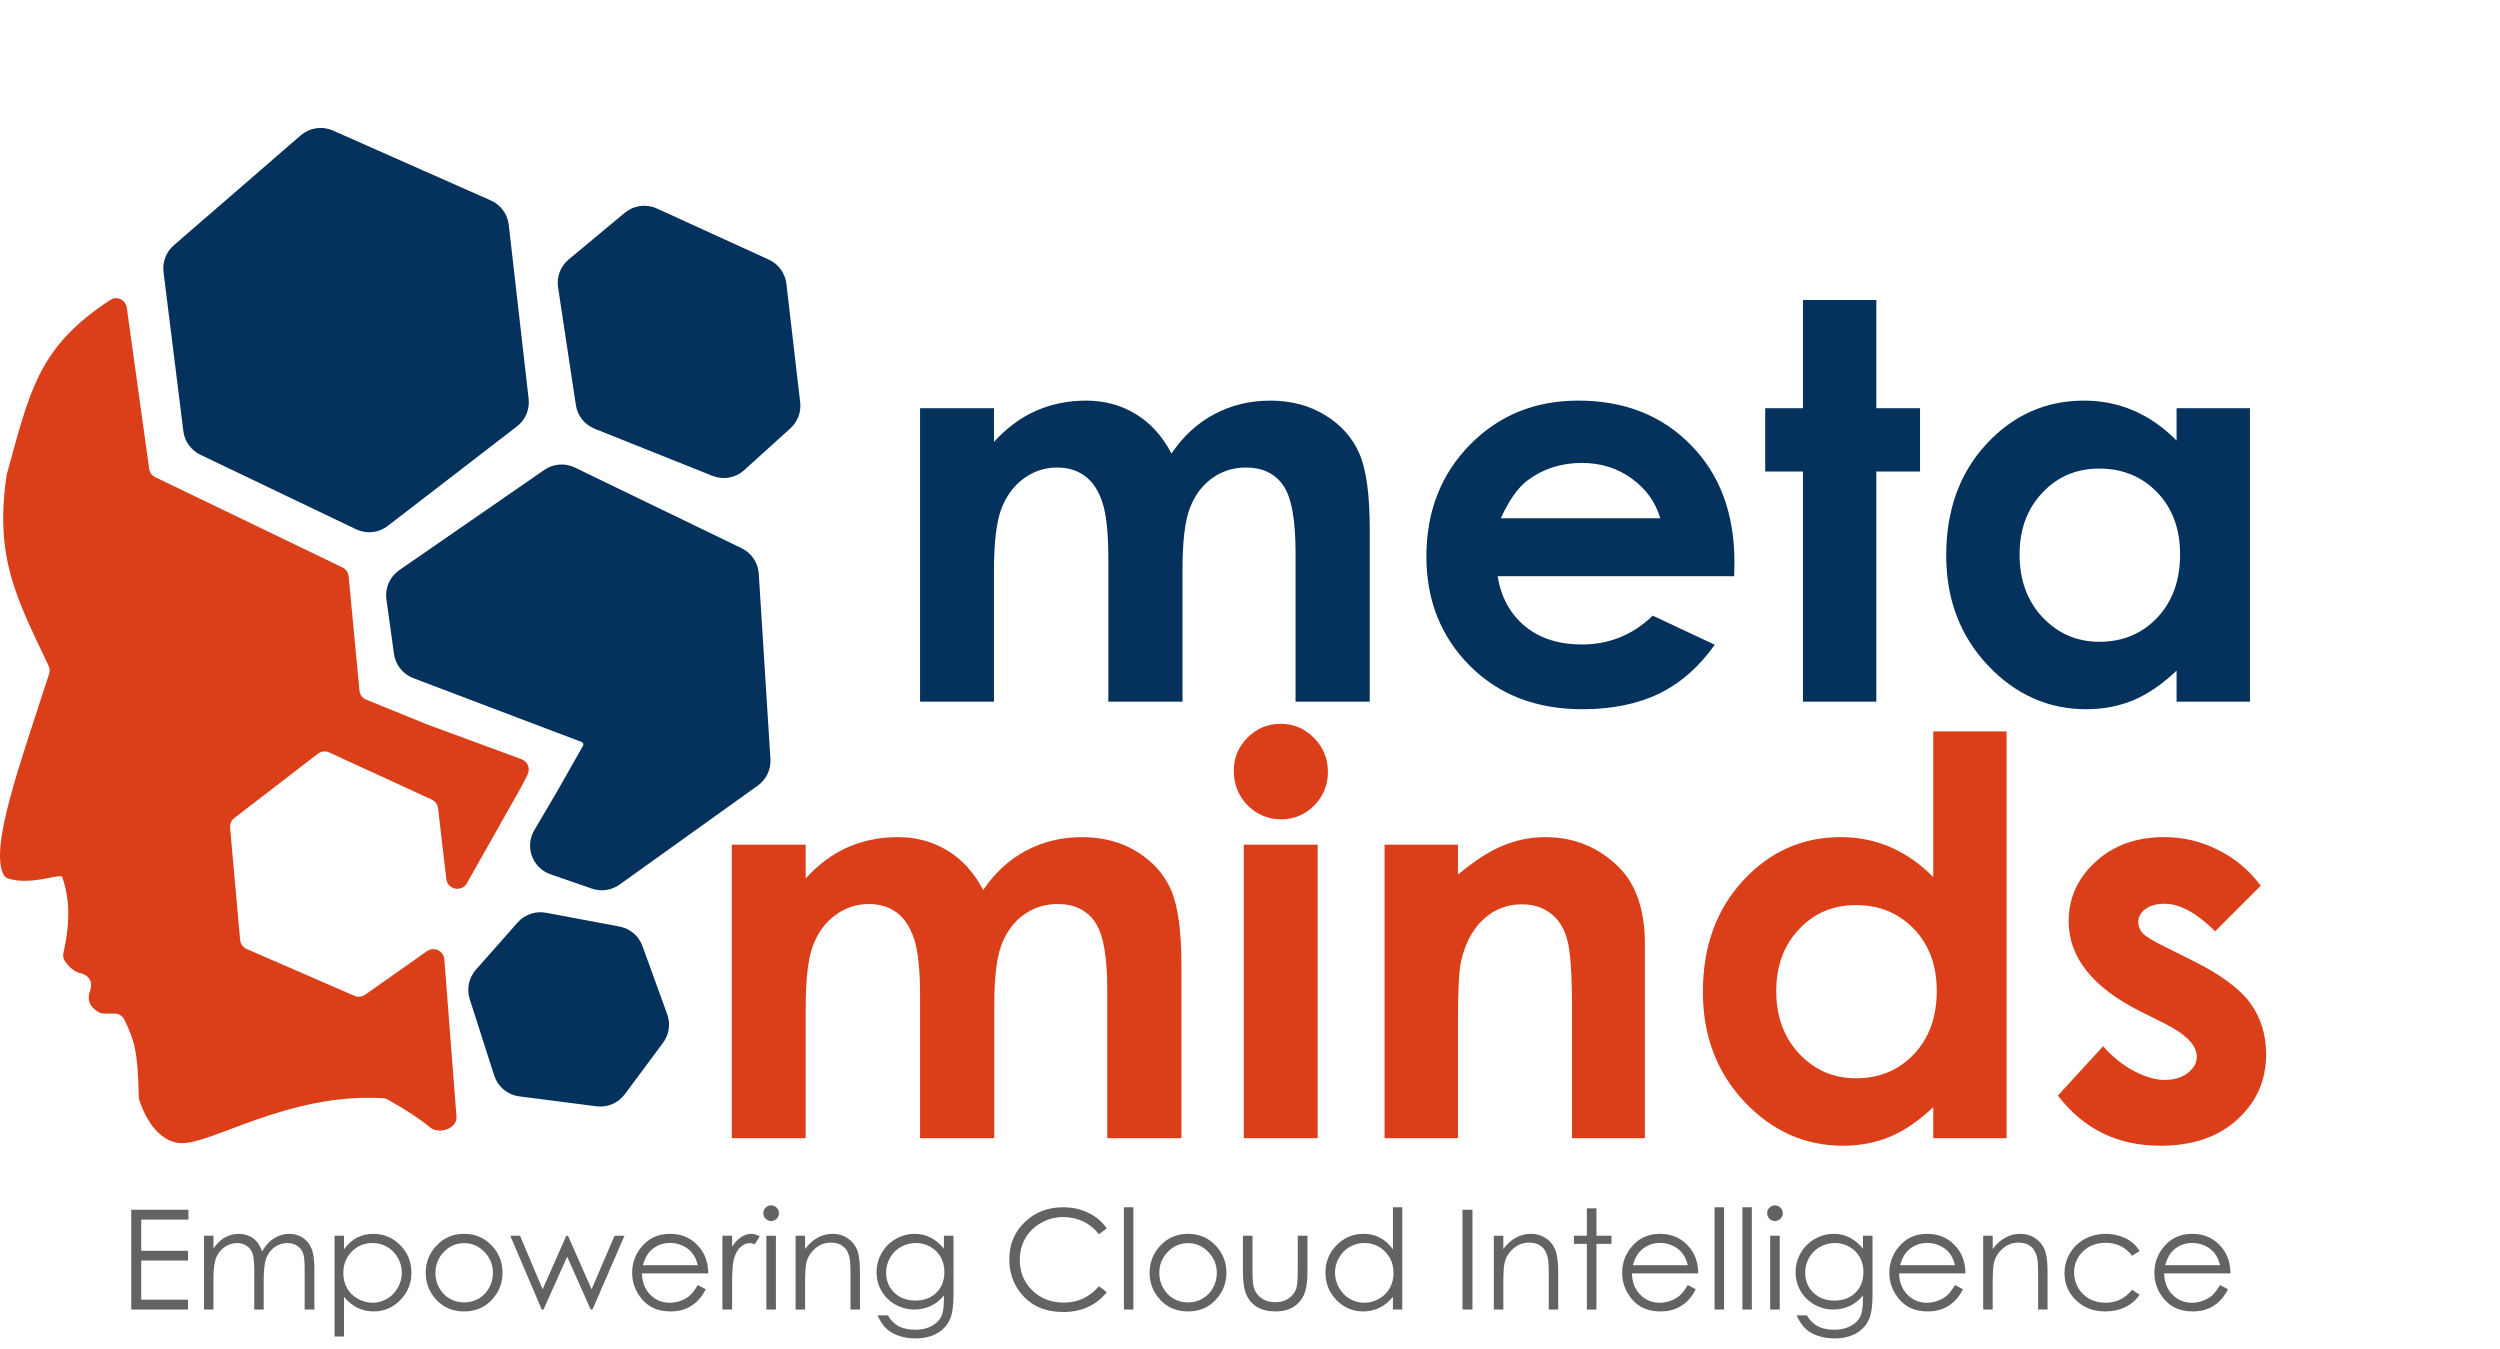 <svg width="126" height="68" viewBox="0 0 126 68" fill="none" xmlns="http://www.w3.org/2000/svg">
<path d="M27.83 24.255L20.517 29.309C20.258 29.489 20.122 29.799 20.165 30.111L20.545 32.86C20.587 33.163 20.79 33.418 21.076 33.527L23.265 34.359L29.556 36.742C30.035 36.924 30.239 37.49 29.987 37.935L28.646 40.298L27.528 42.194C27.259 42.649 27.475 43.235 27.974 43.408L30.059 44.129C30.316 44.217 30.599 44.176 30.819 44.019L37.788 39.028C38.022 38.861 38.153 38.584 38.135 38.297L37.547 28.957C37.528 28.656 37.349 28.389 37.077 28.258L28.668 24.19C28.397 24.059 28.077 24.084 27.83 24.255Z" fill="#05325C" stroke="#05325C" stroke-width="1.392"/>
<path d="M31.935 11.258L29.106 13.612C28.881 13.799 28.771 14.09 28.815 14.379L29.711 20.31C29.755 20.603 29.952 20.851 30.227 20.961L36.168 23.338C36.464 23.456 36.802 23.396 37.039 23.181L39.369 21.072C39.569 20.891 39.669 20.624 39.638 20.356L38.943 14.381C38.91 14.091 38.726 13.839 38.46 13.718L32.816 11.141C32.524 11.008 32.182 11.053 31.935 11.258Z" fill="#05325C" stroke="#05325C" stroke-width="1.392"/>
<path d="M25.57 53.993L24.336 50.142C24.247 49.862 24.311 49.555 24.506 49.335L26.608 46.955C26.802 46.735 27.099 46.633 27.388 46.687L31.094 47.382C31.385 47.436 31.625 47.64 31.726 47.918L32.974 51.357C33.069 51.621 33.026 51.915 32.859 52.141L30.929 54.738C30.748 54.98 30.451 55.107 30.151 55.068L26.259 54.567C25.937 54.526 25.669 54.302 25.57 53.993Z" fill="#05325C" stroke="#05325C" stroke-width="1.392"/>
<path d="M0.338 23.922C1.515 19.656 1.933 17.484 5.562 15.116C5.896 14.899 6.336 15.109 6.39 15.504L7.518 23.626C7.543 23.811 7.659 23.971 7.827 24.051L17.259 28.598C17.434 28.683 17.553 28.853 17.571 29.047L18.116 34.802C18.136 35.009 18.269 35.187 18.461 35.265L21.579 36.531L26.285 38.264C26.597 38.379 26.739 38.739 26.591 39.036L26.312 39.593L23.532 44.512C23.267 44.981 22.557 44.838 22.494 44.303L22.078 40.739C22.055 40.546 21.934 40.379 21.757 40.298L16.594 37.924C16.406 37.838 16.186 37.862 16.022 37.989L11.812 41.226C11.661 41.342 11.58 41.527 11.597 41.717L12.102 47.37C12.12 47.572 12.248 47.749 12.435 47.831L17.861 50.189C18.04 50.266 18.245 50.245 18.404 50.133L21.519 47.94C21.872 47.691 22.362 47.922 22.395 48.353L23.007 56.283C23.052 56.879 22.127 57.198 21.668 56.815C21.186 56.412 20.523 55.969 19.541 55.417C19.47 55.377 19.389 55.353 19.307 55.348C14.521 55.062 10.588 57.728 9.083 57.613C7.721 57.508 7.124 55.775 7.016 55.419C7.002 55.377 6.997 55.332 6.996 55.287C6.947 52.899 6.75 52.416 6.276 51.406C6.184 51.21 5.987 51.084 5.771 51.084H5.235C5.153 51.084 5.072 51.067 5 51.028C4.566 50.79 4.358 50.444 4.541 49.936C4.692 49.517 4.505 49.156 4.071 49.054C3.807 48.993 3.535 48.827 3.264 48.425C3.184 48.307 3.166 48.158 3.198 48.018C3.474 46.819 3.575 45.538 3.176 44.322C3.157 44.263 3.149 44.185 3.089 44.169C2.807 44.093 1.532 44.614 0.424 44.283C0.325 44.254 0.238 44.191 0.189 44.101C-0.553 42.724 1.032 38.45 2.475 33.964C2.518 33.83 2.508 33.683 2.448 33.556C0.82 30.116 -0.286 28.097 0.338 23.922Z" fill="#DA3F1A"/>
<path d="M9.214 12.89L15.613 7.347C15.858 7.135 16.203 7.084 16.498 7.215L24.458 10.741C24.729 10.861 24.916 11.115 24.95 11.409L25.952 20.181C25.985 20.472 25.864 20.759 25.632 20.937L19.117 25.956C18.867 26.149 18.531 26.184 18.247 26.048L10.399 22.292C10.142 22.169 9.966 21.924 9.931 21.642L8.932 13.625C8.898 13.348 9.003 13.073 9.214 12.89Z" fill="#05325C" stroke="#05325C" stroke-width="1.392"/>
<path d="M6.615 60.972H9.497V61.468H7.118V63.04H9.476V63.532H7.118V65.504H9.476V66H6.615V60.972ZM10.283 62.281H10.758V62.924C10.924 62.687 11.095 62.514 11.271 62.404C11.512 62.258 11.766 62.185 12.033 62.185C12.213 62.185 12.384 62.221 12.545 62.291C12.707 62.362 12.839 62.457 12.942 62.575C13.044 62.691 13.133 62.859 13.209 63.078C13.368 62.786 13.567 62.565 13.807 62.415C14.046 62.262 14.303 62.185 14.579 62.185C14.837 62.185 15.063 62.251 15.259 62.38C15.457 62.51 15.604 62.691 15.7 62.924C15.796 63.156 15.844 63.505 15.844 63.97V66H15.355V63.97C15.355 63.571 15.326 63.297 15.27 63.149C15.213 62.999 15.115 62.878 14.976 62.787C14.839 62.696 14.675 62.65 14.483 62.65C14.251 62.65 14.038 62.719 13.844 62.855C13.653 62.992 13.513 63.175 13.424 63.402C13.335 63.63 13.29 64.011 13.29 64.544V66H12.815V64.096C12.815 63.647 12.787 63.343 12.73 63.184C12.675 63.022 12.579 62.893 12.44 62.797C12.3 62.699 12.135 62.65 11.944 62.65C11.723 62.65 11.515 62.718 11.322 62.852C11.13 62.984 10.988 63.163 10.895 63.389C10.803 63.614 10.758 63.959 10.758 64.424V66H10.283V62.281ZM16.862 62.281H17.337V62.965C17.526 62.705 17.744 62.51 17.99 62.38C18.236 62.251 18.511 62.185 18.814 62.185C19.343 62.185 19.795 62.376 20.171 62.756C20.547 63.137 20.735 63.595 20.735 64.13C20.735 64.677 20.548 65.142 20.174 65.525C19.803 65.905 19.354 66.096 18.828 66.096C18.531 66.096 18.259 66.034 18.011 65.911C17.762 65.788 17.538 65.605 17.337 65.361V67.36H16.862V62.281ZM18.776 62.647C18.362 62.647 18.012 62.792 17.727 63.081C17.445 63.37 17.303 63.73 17.303 64.161C17.303 64.444 17.366 64.698 17.491 64.923C17.619 65.149 17.8 65.328 18.035 65.46C18.272 65.592 18.521 65.658 18.783 65.658C19.041 65.658 19.282 65.592 19.508 65.46C19.736 65.326 19.917 65.139 20.051 64.899C20.186 64.66 20.253 64.409 20.253 64.147C20.253 63.883 20.186 63.633 20.051 63.395C19.919 63.158 19.74 62.975 19.515 62.845C19.289 62.713 19.043 62.647 18.776 62.647ZM23.394 62.185C23.966 62.185 24.44 62.393 24.816 62.808C25.158 63.186 25.329 63.634 25.329 64.151C25.329 64.67 25.148 65.125 24.785 65.515C24.425 65.902 23.961 66.096 23.394 66.096C22.824 66.096 22.358 65.902 21.996 65.515C21.636 65.125 21.456 64.67 21.456 64.151C21.456 63.636 21.627 63.189 21.969 62.811C22.345 62.394 22.82 62.185 23.394 62.185ZM23.394 62.654C22.998 62.654 22.657 62.801 22.372 63.095C22.087 63.389 21.945 63.744 21.945 64.161C21.945 64.43 22.01 64.681 22.14 64.913C22.27 65.145 22.445 65.326 22.666 65.453C22.887 65.579 23.13 65.641 23.394 65.641C23.658 65.641 23.901 65.579 24.122 65.453C24.343 65.326 24.519 65.145 24.648 64.913C24.778 64.681 24.843 64.43 24.843 64.161C24.843 63.744 24.7 63.389 24.413 63.095C24.128 62.801 23.788 62.654 23.394 62.654ZM25.718 62.281H26.21L27.349 64.981L28.541 62.281H28.627L29.816 64.981L30.975 62.281H31.474L29.861 66H29.769L28.586 63.337L27.393 66H27.304L25.718 62.281ZM35.169 64.766L35.572 64.978C35.44 65.238 35.287 65.447 35.114 65.607C34.941 65.766 34.746 65.888 34.53 65.973C34.313 66.055 34.068 66.096 33.795 66.096C33.189 66.096 32.715 65.897 32.373 65.501C32.031 65.102 31.86 64.652 31.86 64.151C31.86 63.679 32.005 63.259 32.294 62.89C32.661 62.42 33.152 62.185 33.768 62.185C34.401 62.185 34.907 62.426 35.285 62.907C35.554 63.246 35.691 63.67 35.695 64.178H32.352C32.362 64.611 32.499 64.967 32.766 65.245C33.033 65.52 33.362 65.658 33.754 65.658C33.943 65.658 34.127 65.625 34.304 65.559C34.484 65.493 34.637 65.405 34.762 65.296C34.888 65.186 35.023 65.01 35.169 64.766ZM35.169 63.765C35.105 63.509 35.012 63.306 34.889 63.153C34.768 63 34.607 62.877 34.407 62.784C34.206 62.69 33.995 62.644 33.774 62.644C33.41 62.644 33.096 62.761 32.834 62.996C32.643 63.166 32.498 63.423 32.4 63.765H35.169ZM36.41 62.281H36.898V62.825C37.044 62.611 37.198 62.451 37.36 62.346C37.522 62.239 37.69 62.185 37.866 62.185C37.998 62.185 38.139 62.228 38.29 62.312L38.04 62.715C37.94 62.672 37.855 62.65 37.787 62.65C37.628 62.65 37.474 62.717 37.326 62.849C37.178 62.978 37.065 63.181 36.987 63.457C36.928 63.669 36.898 64.097 36.898 64.742V66H36.41V62.281ZM38.864 60.75C38.973 60.75 39.067 60.789 39.144 60.866C39.221 60.944 39.26 61.037 39.26 61.147C39.26 61.254 39.221 61.346 39.144 61.423C39.067 61.501 38.973 61.54 38.864 61.54C38.757 61.54 38.664 61.501 38.587 61.423C38.509 61.346 38.471 61.254 38.471 61.147C38.471 61.037 38.509 60.944 38.587 60.866C38.664 60.789 38.757 60.75 38.864 60.75ZM38.624 62.281H39.106V66H38.624V62.281ZM40.098 62.281H40.576V62.948C40.768 62.693 40.98 62.502 41.212 62.377C41.444 62.249 41.697 62.185 41.971 62.185C42.249 62.185 42.495 62.256 42.709 62.398C42.925 62.539 43.085 62.729 43.188 62.968C43.29 63.208 43.341 63.58 43.341 64.086V66H42.866V64.226C42.866 63.798 42.848 63.512 42.812 63.368C42.755 63.122 42.648 62.938 42.49 62.815C42.333 62.689 42.128 62.627 41.875 62.627C41.586 62.627 41.326 62.722 41.096 62.914C40.868 63.105 40.717 63.342 40.645 63.624C40.599 63.809 40.576 64.146 40.576 64.636V66H40.098V62.281ZM47.573 62.281H48.055V65.245C48.055 65.766 48.009 66.148 47.918 66.39C47.793 66.731 47.575 66.995 47.265 67.179C46.955 67.364 46.583 67.456 46.148 67.456C45.828 67.456 45.541 67.41 45.286 67.319C45.033 67.231 44.827 67.11 44.667 66.957C44.508 66.807 44.361 66.586 44.227 66.294H44.746C44.887 66.54 45.07 66.722 45.293 66.841C45.516 66.959 45.793 67.019 46.123 67.019C46.449 67.019 46.724 66.957 46.947 66.834C47.173 66.713 47.334 66.561 47.429 66.376C47.525 66.191 47.573 65.894 47.573 65.484V65.293C47.393 65.52 47.173 65.696 46.913 65.819C46.653 65.94 46.378 66 46.086 66C45.744 66 45.423 65.916 45.122 65.747C44.821 65.576 44.589 65.347 44.425 65.06C44.261 64.773 44.179 64.457 44.179 64.113C44.179 63.769 44.264 63.449 44.435 63.153C44.606 62.854 44.842 62.618 45.143 62.445C45.446 62.272 45.765 62.185 46.1 62.185C46.378 62.185 46.636 62.244 46.876 62.36C47.117 62.474 47.349 62.663 47.573 62.927V62.281ZM46.161 62.647C45.89 62.647 45.638 62.713 45.406 62.845C45.173 62.975 44.991 63.156 44.859 63.389C44.727 63.619 44.661 63.868 44.661 64.137C44.661 64.545 44.797 64.882 45.071 65.149C45.344 65.415 45.699 65.549 46.134 65.549C46.574 65.549 46.927 65.417 47.193 65.152C47.462 64.888 47.597 64.54 47.597 64.11C47.597 63.83 47.535 63.58 47.412 63.361C47.289 63.14 47.115 62.966 46.889 62.838C46.664 62.711 46.421 62.647 46.161 62.647ZM55.783 61.905L55.386 62.209C55.167 61.925 54.904 61.709 54.597 61.563C54.291 61.415 53.955 61.341 53.588 61.341C53.187 61.341 52.816 61.438 52.474 61.632C52.132 61.823 51.867 62.082 51.678 62.408C51.491 62.731 51.398 63.096 51.398 63.502C51.398 64.114 51.607 64.626 52.026 65.036C52.448 65.446 52.979 65.651 53.619 65.651C54.323 65.651 54.912 65.376 55.386 64.824L55.783 65.125C55.532 65.444 55.219 65.691 54.843 65.867C54.469 66.04 54.051 66.126 53.588 66.126C52.709 66.126 52.015 65.834 51.507 65.248C51.081 64.754 50.868 64.157 50.868 63.457C50.868 62.721 51.125 62.102 51.64 61.601C52.157 61.097 52.804 60.846 53.581 60.846C54.051 60.846 54.475 60.939 54.853 61.126C55.231 61.31 55.541 61.57 55.783 61.905ZM56.644 60.846H57.123V66H56.644V60.846ZM59.877 62.185C60.449 62.185 60.923 62.393 61.299 62.808C61.641 63.186 61.812 63.634 61.812 64.151C61.812 64.67 61.631 65.125 61.269 65.515C60.908 65.902 60.445 66.096 59.877 66.096C59.308 66.096 58.842 65.902 58.48 65.515C58.12 65.125 57.94 64.67 57.94 64.151C57.94 63.636 58.11 63.189 58.452 62.811C58.828 62.394 59.303 62.185 59.877 62.185ZM59.877 62.654C59.481 62.654 59.14 62.801 58.855 63.095C58.571 63.389 58.428 63.744 58.428 64.161C58.428 64.43 58.493 64.681 58.623 64.913C58.753 65.145 58.928 65.326 59.149 65.453C59.37 65.579 59.613 65.641 59.877 65.641C60.142 65.641 60.384 65.579 60.605 65.453C60.827 65.326 61.002 65.145 61.132 64.913C61.262 64.681 61.327 64.43 61.327 64.161C61.327 63.744 61.183 63.389 60.896 63.095C60.611 62.801 60.272 62.654 59.877 62.654ZM62.643 62.281H63.124V64.018C63.124 64.441 63.147 64.733 63.193 64.893C63.261 65.12 63.391 65.3 63.583 65.433C63.776 65.565 64.006 65.631 64.273 65.631C64.54 65.631 64.765 65.567 64.95 65.439C65.137 65.31 65.265 65.14 65.336 64.93C65.384 64.787 65.408 64.482 65.408 64.018V62.281H65.897V64.106C65.897 64.619 65.836 65.005 65.715 65.265C65.597 65.525 65.417 65.729 65.175 65.877C64.936 66.023 64.635 66.096 64.273 66.096C63.911 66.096 63.608 66.023 63.364 65.877C63.122 65.729 62.941 65.524 62.82 65.262C62.702 64.997 62.643 64.601 62.643 64.072V62.281ZM70.675 60.846V66H70.203V65.361C70.003 65.605 69.777 65.788 69.526 65.911C69.278 66.034 69.006 66.096 68.71 66.096C68.183 66.096 67.733 65.905 67.359 65.525C66.988 65.142 66.802 64.677 66.802 64.13C66.802 63.595 66.99 63.137 67.366 62.756C67.742 62.376 68.195 62.185 68.723 62.185C69.028 62.185 69.304 62.251 69.55 62.38C69.799 62.51 70.016 62.705 70.203 62.965V60.846H70.675ZM68.761 62.647C68.494 62.647 68.248 62.713 68.022 62.845C67.797 62.975 67.617 63.158 67.482 63.395C67.35 63.633 67.284 63.883 67.284 64.147C67.284 64.409 67.351 64.66 67.486 64.899C67.62 65.139 67.8 65.326 68.026 65.46C68.254 65.592 68.498 65.658 68.757 65.658C69.019 65.658 69.268 65.592 69.502 65.46C69.737 65.328 69.917 65.149 70.043 64.923C70.17 64.698 70.234 64.444 70.234 64.161C70.234 63.73 70.091 63.37 69.807 63.081C69.524 62.792 69.175 62.647 68.761 62.647ZM73.71 60.972H74.212V66H73.71V60.972ZM75.289 62.281H75.768V62.948C75.959 62.693 76.171 62.502 76.403 62.377C76.636 62.249 76.889 62.185 77.162 62.185C77.44 62.185 77.686 62.256 77.9 62.398C78.117 62.539 78.276 62.729 78.379 62.968C78.481 63.208 78.533 63.58 78.533 64.086V66H78.058V64.226C78.058 63.798 78.039 63.512 78.003 63.368C77.946 63.122 77.839 62.938 77.682 62.815C77.524 62.689 77.319 62.627 77.066 62.627C76.777 62.627 76.517 62.722 76.287 62.914C76.059 63.105 75.909 63.342 75.836 63.624C75.79 63.809 75.768 64.146 75.768 64.636V66H75.289V62.281ZM79.978 60.9H80.46V62.281H81.219V62.691H80.46V66H79.978V62.691H79.326V62.281H79.978V60.9ZM85.064 64.766L85.468 64.978C85.336 65.238 85.183 65.447 85.01 65.607C84.837 65.766 84.642 65.888 84.425 65.973C84.209 66.055 83.964 66.096 83.69 66.096C83.084 66.096 82.61 65.897 82.269 65.501C81.927 65.102 81.756 64.652 81.756 64.151C81.756 63.679 81.901 63.259 82.19 62.89C82.557 62.42 83.048 62.185 83.663 62.185C84.296 62.185 84.802 62.426 85.181 62.907C85.45 63.246 85.586 63.67 85.591 64.178H82.248C82.257 64.611 82.395 64.967 82.662 65.245C82.928 65.52 83.257 65.658 83.649 65.658C83.838 65.658 84.022 65.625 84.2 65.559C84.38 65.493 84.532 65.405 84.658 65.296C84.783 65.186 84.919 65.01 85.064 64.766ZM85.064 63.765C85.001 63.509 84.907 63.306 84.784 63.153C84.663 63 84.503 62.877 84.302 62.784C84.102 62.69 83.891 62.644 83.67 62.644C83.305 62.644 82.992 62.761 82.73 62.996C82.539 63.166 82.394 63.423 82.296 63.765H85.064ZM86.415 60.846H86.893V66H86.415V60.846ZM87.816 60.846H88.294V66H87.816V60.846ZM89.457 60.75C89.566 60.75 89.659 60.789 89.737 60.866C89.814 60.944 89.853 61.037 89.853 61.147C89.853 61.254 89.814 61.346 89.737 61.423C89.659 61.501 89.566 61.54 89.457 61.54C89.349 61.54 89.257 61.501 89.18 61.423C89.102 61.346 89.064 61.254 89.064 61.147C89.064 61.037 89.102 60.944 89.18 60.866C89.257 60.789 89.349 60.75 89.457 60.75ZM89.217 62.281H89.699V66H89.217V62.281ZM93.893 62.281H94.375V65.245C94.375 65.766 94.329 66.148 94.238 66.39C94.113 66.731 93.895 66.995 93.585 67.179C93.276 67.364 92.903 67.456 92.468 67.456C92.149 67.456 91.862 67.41 91.606 67.319C91.353 67.231 91.147 67.11 90.988 66.957C90.828 66.807 90.681 66.586 90.547 66.294H91.066C91.208 66.54 91.39 66.722 91.613 66.841C91.837 66.959 92.113 67.019 92.444 67.019C92.77 67.019 93.044 66.957 93.268 66.834C93.493 66.713 93.654 66.561 93.749 66.376C93.845 66.191 93.893 65.894 93.893 65.484V65.293C93.713 65.52 93.493 65.696 93.233 65.819C92.974 65.94 92.698 66 92.406 66C92.064 66 91.743 65.916 91.442 65.747C91.142 65.576 90.909 65.347 90.745 65.06C90.581 64.773 90.499 64.457 90.499 64.113C90.499 63.769 90.585 63.449 90.755 63.153C90.926 62.854 91.162 62.618 91.463 62.445C91.766 62.272 92.085 62.185 92.42 62.185C92.698 62.185 92.957 62.244 93.196 62.36C93.437 62.474 93.67 62.663 93.893 62.927V62.281ZM92.481 62.647C92.21 62.647 91.959 62.713 91.726 62.845C91.494 62.975 91.311 63.156 91.179 63.389C91.047 63.619 90.981 63.868 90.981 64.137C90.981 64.545 91.118 64.882 91.391 65.149C91.665 65.415 92.019 65.549 92.454 65.549C92.894 65.549 93.247 65.417 93.514 65.152C93.783 64.888 93.917 64.54 93.917 64.11C93.917 63.83 93.856 63.58 93.732 63.361C93.609 63.14 93.435 62.966 93.21 62.838C92.984 62.711 92.741 62.647 92.481 62.647ZM98.531 64.766L98.935 64.978C98.802 65.238 98.65 65.447 98.477 65.607C98.303 65.766 98.109 65.888 97.892 65.973C97.676 66.055 97.431 66.096 97.157 66.096C96.551 66.096 96.077 65.897 95.735 65.501C95.394 65.102 95.223 64.652 95.223 64.151C95.223 63.679 95.367 63.259 95.657 62.89C96.024 62.42 96.515 62.185 97.13 62.185C97.763 62.185 98.269 62.426 98.647 62.907C98.916 63.246 99.053 63.67 99.058 64.178H95.715C95.724 64.611 95.862 64.967 96.128 65.245C96.395 65.52 96.724 65.658 97.116 65.658C97.305 65.658 97.489 65.625 97.666 65.559C97.847 65.493 97.999 65.405 98.124 65.296C98.25 65.186 98.385 65.01 98.531 64.766ZM98.531 63.765C98.467 63.509 98.374 63.306 98.251 63.153C98.13 63 97.97 62.877 97.769 62.784C97.569 62.69 97.358 62.644 97.137 62.644C96.772 62.644 96.459 62.761 96.197 62.996C96.005 63.166 95.861 63.423 95.763 63.765H98.531ZM99.953 62.281H100.432V62.948C100.623 62.693 100.835 62.502 101.067 62.377C101.3 62.249 101.553 62.185 101.826 62.185C102.104 62.185 102.35 62.256 102.564 62.398C102.781 62.539 102.94 62.729 103.043 62.968C103.146 63.208 103.197 63.58 103.197 64.086V66H102.722V64.226C102.722 63.798 102.703 63.512 102.667 63.368C102.61 63.122 102.503 62.938 102.346 62.815C102.188 62.689 101.983 62.627 101.73 62.627C101.441 62.627 101.181 62.722 100.951 62.914C100.723 63.105 100.573 63.342 100.5 63.624C100.454 63.809 100.432 64.146 100.432 64.636V66H99.953V62.281ZM107.835 63.054L107.456 63.29C107.127 62.854 106.68 62.637 106.112 62.637C105.659 62.637 105.282 62.783 104.981 63.074C104.682 63.366 104.533 63.72 104.533 64.137C104.533 64.408 104.602 64.664 104.738 64.903C104.877 65.142 105.066 65.328 105.306 65.46C105.547 65.592 105.817 65.658 106.116 65.658C106.663 65.658 107.109 65.441 107.456 65.005L107.835 65.255C107.657 65.522 107.418 65.729 107.117 65.877C106.819 66.023 106.478 66.096 106.095 66.096C105.507 66.096 105.02 65.909 104.632 65.535C104.245 65.162 104.051 64.707 104.051 64.171C104.051 63.811 104.141 63.477 104.321 63.17C104.504 62.86 104.753 62.618 105.07 62.445C105.387 62.272 105.741 62.185 106.133 62.185C106.379 62.185 106.616 62.223 106.844 62.298C107.074 62.373 107.269 62.471 107.428 62.592C107.588 62.713 107.723 62.867 107.835 63.054ZM111.889 64.766L112.292 64.978C112.16 65.238 112.007 65.447 111.834 65.607C111.661 65.766 111.466 65.888 111.25 65.973C111.033 66.055 110.788 66.096 110.515 66.096C109.909 66.096 109.435 65.897 109.093 65.501C108.751 65.102 108.58 64.652 108.58 64.151C108.58 63.679 108.725 63.259 109.014 62.89C109.381 62.42 109.872 62.185 110.487 62.185C111.121 62.185 111.627 62.426 112.005 62.907C112.274 63.246 112.41 63.67 112.415 64.178H109.072C109.081 64.611 109.219 64.967 109.486 65.245C109.752 65.52 110.082 65.658 110.474 65.658C110.663 65.658 110.846 65.625 111.024 65.559C111.204 65.493 111.357 65.405 111.482 65.296C111.607 65.186 111.743 65.01 111.889 64.766ZM111.889 63.765C111.825 63.509 111.731 63.306 111.608 63.153C111.488 63 111.327 62.877 111.126 62.784C110.926 62.69 110.715 62.644 110.494 62.644C110.13 62.644 109.816 62.761 109.554 62.996C109.363 63.166 109.218 63.423 109.12 63.765H111.889Z" fill="#646262"/>
<path d="M46.371 20.572H50.096V22.271C50.73 21.574 51.433 21.052 52.203 20.708C52.983 20.364 53.83 20.191 54.746 20.191C55.67 20.191 56.504 20.418 57.247 20.871C57.991 21.324 58.589 21.986 59.042 22.856C59.631 21.986 60.352 21.324 61.204 20.871C62.065 20.418 63.003 20.191 64.018 20.191C65.069 20.191 65.994 20.436 66.791 20.926C67.589 21.415 68.16 22.054 68.504 22.843C68.858 23.631 69.035 24.914 69.035 26.69V35.364H65.296V27.859C65.296 26.183 65.088 25.05 64.671 24.46C64.254 23.862 63.628 23.563 62.794 23.563C62.16 23.563 61.589 23.744 61.081 24.107C60.583 24.47 60.211 24.973 59.967 25.616C59.722 26.25 59.599 27.275 59.599 28.689V35.364H55.861V28.199C55.861 26.876 55.761 25.92 55.562 25.331C55.371 24.732 55.081 24.288 54.691 23.998C54.302 23.708 53.83 23.563 53.277 23.563C52.661 23.563 52.099 23.749 51.592 24.12C51.093 24.483 50.717 24.995 50.463 25.657C50.218 26.319 50.096 27.361 50.096 28.784V35.364H46.371V20.572ZM87.402 29.042H75.479C75.651 30.094 76.109 30.932 76.852 31.557C77.605 32.174 78.561 32.482 79.721 32.482C81.108 32.482 82.3 31.997 83.297 31.027L86.424 32.495C85.644 33.601 84.71 34.422 83.623 34.956C82.535 35.482 81.244 35.745 79.748 35.745C77.428 35.745 75.538 35.015 74.079 33.556C72.62 32.088 71.89 30.252 71.89 28.05C71.89 25.793 72.615 23.921 74.065 22.435C75.524 20.939 77.351 20.191 79.544 20.191C81.874 20.191 83.768 20.939 85.227 22.435C86.686 23.921 87.416 25.888 87.416 28.335L87.402 29.042ZM83.677 26.119C83.433 25.294 82.948 24.624 82.222 24.107C81.507 23.59 80.673 23.332 79.721 23.332C78.688 23.332 77.781 23.622 77.002 24.202C76.512 24.565 76.059 25.204 75.642 26.119H83.677ZM90.869 15.12H94.567V20.572H96.77V23.767H94.567V35.364H90.869V23.767H88.966V20.572H90.869V15.12ZM109.699 20.572H113.397V35.364H109.699V33.801C108.974 34.489 108.245 34.988 107.51 35.296C106.785 35.595 105.997 35.745 105.145 35.745C103.232 35.745 101.578 35.006 100.182 33.529C98.787 32.042 98.089 30.198 98.089 27.995C98.089 25.711 98.764 23.84 100.114 22.38C101.465 20.921 103.105 20.191 105.036 20.191C105.924 20.191 106.758 20.359 107.538 20.695C108.317 21.03 109.038 21.533 109.699 22.204V20.572ZM105.797 23.617C104.646 23.617 103.69 24.025 102.929 24.841C102.167 25.648 101.787 26.686 101.787 27.954C101.787 29.233 102.172 30.284 102.942 31.109C103.722 31.933 104.678 32.346 105.811 32.346C106.98 32.346 107.95 31.943 108.72 31.136C109.491 30.32 109.876 29.255 109.876 27.941C109.876 26.654 109.491 25.611 108.72 24.814C107.95 24.016 106.976 23.617 105.797 23.617Z" fill="#05325C"/>
<path d="M36.881 42.572H40.606V44.272C41.241 43.574 41.943 43.053 42.714 42.708C43.493 42.364 44.341 42.191 45.256 42.191C46.181 42.191 47.014 42.418 47.758 42.871C48.501 43.324 49.099 43.986 49.552 44.856C50.141 43.986 50.862 43.324 51.714 42.871C52.575 42.418 53.513 42.191 54.528 42.191C55.58 42.191 56.504 42.436 57.302 42.926C58.099 43.415 58.67 44.054 59.015 44.843C59.368 45.631 59.545 46.914 59.545 48.69V57.364H55.806V49.859C55.806 48.183 55.598 47.05 55.181 46.46C54.764 45.862 54.139 45.563 53.305 45.563C52.67 45.563 52.099 45.744 51.592 46.107C51.093 46.469 50.721 46.972 50.477 47.616C50.232 48.251 50.11 49.275 50.11 50.689V57.364H46.371V50.199C46.371 48.876 46.271 47.92 46.072 47.331C45.881 46.732 45.591 46.288 45.202 45.998C44.812 45.708 44.341 45.563 43.788 45.563C43.171 45.563 42.609 45.749 42.102 46.12C41.603 46.483 41.227 46.995 40.973 47.657C40.729 48.319 40.606 49.361 40.606 50.784V57.364H36.881V42.572ZM64.548 36.481C65.201 36.481 65.758 36.717 66.221 37.188C66.692 37.66 66.927 38.231 66.927 38.901C66.927 39.563 66.696 40.129 66.234 40.601C65.772 41.063 65.219 41.294 64.575 41.294C63.914 41.294 63.347 41.058 62.876 40.587C62.414 40.107 62.183 39.527 62.183 38.847C62.183 38.194 62.414 37.637 62.876 37.175C63.338 36.712 63.896 36.481 64.548 36.481ZM62.686 42.572H66.411V57.364H62.686V42.572ZM69.782 42.572H73.481V44.081C74.323 43.374 75.085 42.885 75.765 42.613C76.453 42.332 77.156 42.191 77.872 42.191C79.34 42.191 80.587 42.703 81.611 43.728C82.472 44.598 82.902 45.885 82.902 47.589V57.364H79.231V50.879C79.231 49.112 79.15 47.938 78.987 47.358C78.833 46.778 78.556 46.338 78.157 46.039C77.768 45.731 77.283 45.577 76.703 45.577C75.95 45.577 75.302 45.831 74.758 46.338C74.224 46.837 73.852 47.53 73.644 48.418C73.535 48.88 73.481 49.882 73.481 51.423V57.364H69.782V42.572ZM97.436 36.862H101.134V57.364H97.436V55.801C96.711 56.489 95.981 56.988 95.247 57.296C94.522 57.595 93.734 57.745 92.882 57.745C90.969 57.745 89.315 57.006 87.919 55.529C86.523 54.042 85.825 52.198 85.825 49.995C85.825 47.711 86.501 45.84 87.851 44.38C89.202 42.921 90.842 42.191 92.773 42.191C93.661 42.191 94.495 42.359 95.274 42.694C96.054 43.03 96.774 43.533 97.436 44.204V36.862ZM93.534 45.617C92.383 45.617 91.427 46.025 90.665 46.841C89.904 47.648 89.523 48.686 89.523 49.955C89.523 51.233 89.909 52.284 90.679 53.109C91.459 53.934 92.415 54.346 93.548 54.346C94.717 54.346 95.687 53.943 96.457 53.136C97.228 52.32 97.613 51.255 97.613 49.941C97.613 48.654 97.228 47.611 96.457 46.814C95.687 46.016 94.712 45.617 93.534 45.617ZM113.941 44.639L111.643 46.936C110.71 46.012 109.862 45.55 109.101 45.55C108.684 45.55 108.358 45.64 108.122 45.821C107.887 45.994 107.769 46.211 107.769 46.474C107.769 46.673 107.841 46.859 107.986 47.032C108.14 47.195 108.512 47.421 109.101 47.711L110.461 48.391C111.893 49.098 112.876 49.819 113.411 50.553C113.946 51.287 114.213 52.148 114.213 53.136C114.213 54.45 113.728 55.547 112.758 56.426C111.798 57.305 110.506 57.745 108.884 57.745C106.726 57.745 105.004 56.902 103.717 55.216L106.001 52.728C106.436 53.236 106.944 53.648 107.524 53.965C108.113 54.273 108.634 54.428 109.087 54.428C109.577 54.428 109.971 54.31 110.27 54.074C110.569 53.838 110.719 53.566 110.719 53.258C110.719 52.687 110.18 52.13 109.101 51.586L107.85 50.961C105.457 49.755 104.261 48.246 104.261 46.433C104.261 45.264 104.71 44.267 105.607 43.442C106.513 42.608 107.669 42.191 109.074 42.191C110.035 42.191 110.936 42.404 111.779 42.83C112.631 43.247 113.352 43.85 113.941 44.639Z" fill="#DA3F1A"/>
</svg>
